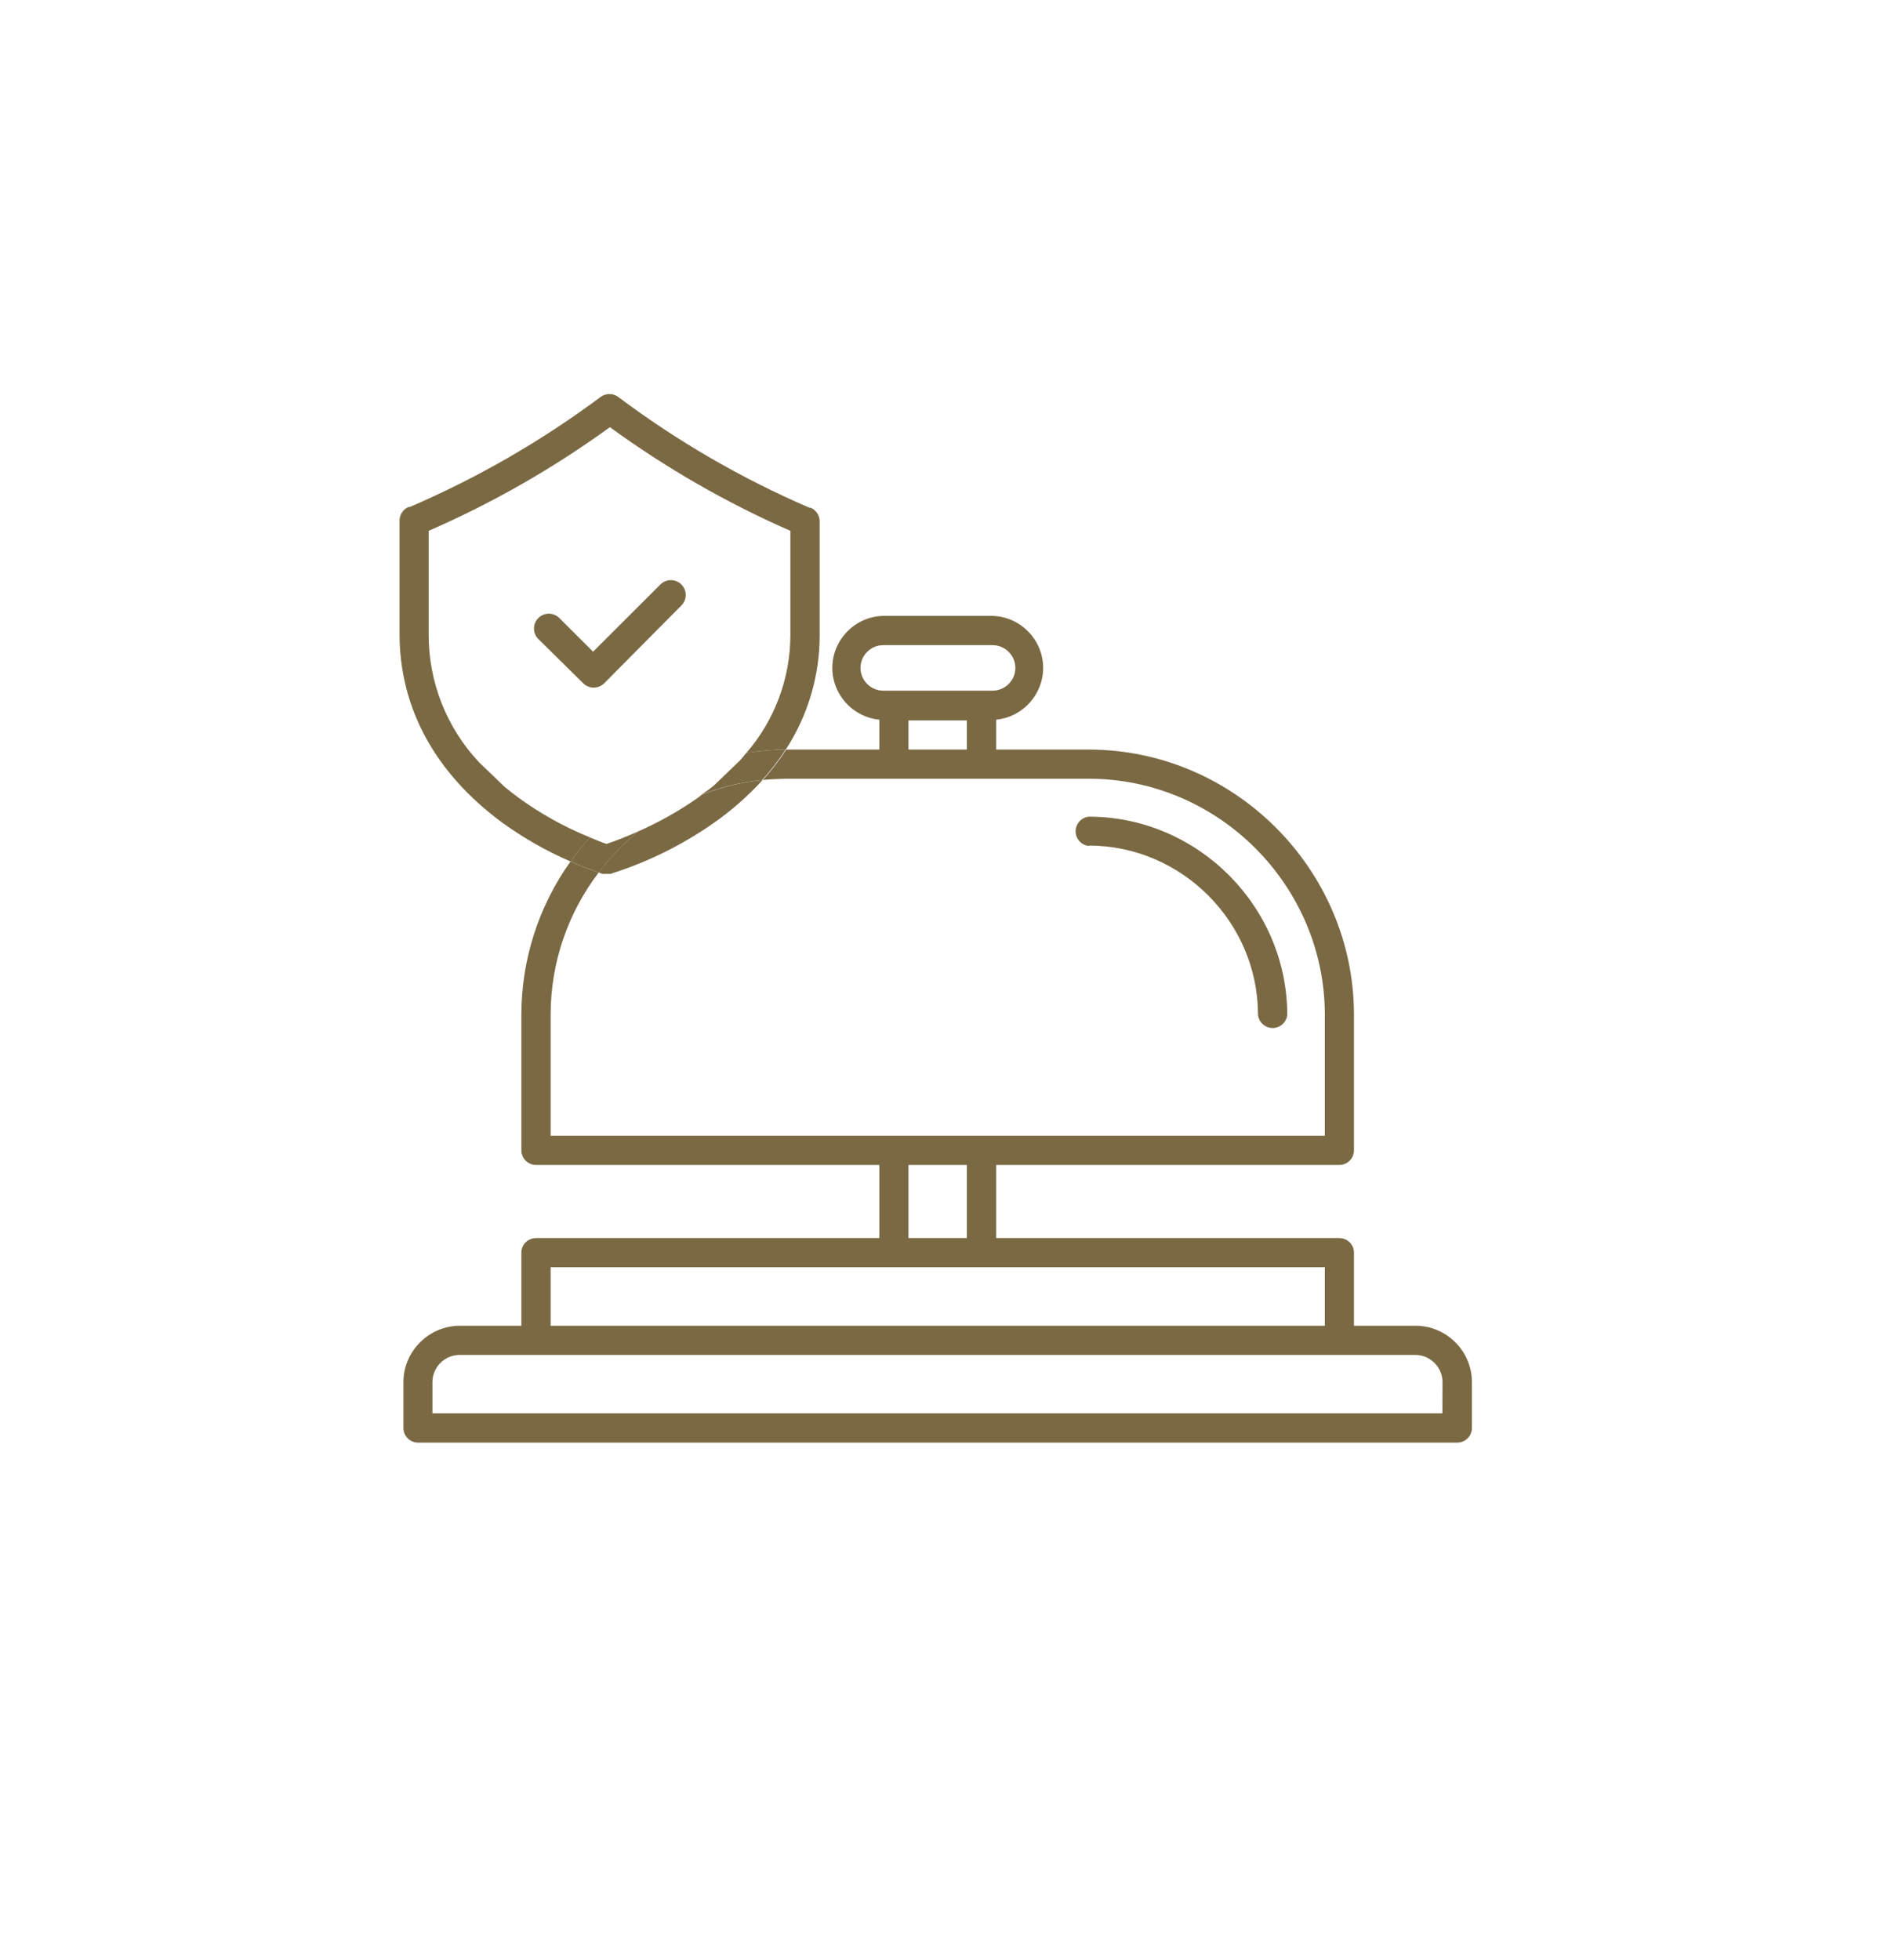 <?xml version="1.0" encoding="UTF-8" standalone="no"?>
<!DOCTYPE svg PUBLIC "-//W3C//DTD SVG 1.1//EN" "http://www.w3.org/Graphics/SVG/1.1/DTD/svg11.dtd">
<svg width="100%" height="100%" viewBox="0 0 150 156" version="1.1" xmlns="http://www.w3.org/2000/svg" xmlns:xlink="http://www.w3.org/1999/xlink" xml:space="preserve" xmlns:serif="http://www.serif.com/" style="fill-rule:evenodd;clip-rule:evenodd;stroke-linejoin:round;stroke-miterlimit:2;">
    <g transform="matrix(1,0,0,1,-23.57,-30)">
        <path d="M104.41,83.13C104.388,82.139 103.561,81.339 102.57,81.35L93.89,81.35C92.897,81.35 92.08,82.167 92.08,83.16C92.08,84.153 92.897,84.97 93.89,84.97L102.63,84.97C103.621,84.948 104.421,84.121 104.41,83.13Z" style="fill:none;fill-rule:nonzero;"/>
    </g>
    <g transform="matrix(1,0,0,1,-23.57,-30)">
        <path d="M79.46,93.25C77.628,93.952 75.917,94.938 74.39,96.17C76.053,95.436 77.64,94.542 79.13,93.5L79.46,93.25Z" style="fill:none;fill-rule:nonzero;"/>
    </g>
    <g transform="matrix(1,0,0,1,-23.57,-30)">
        <path d="M80.45,95.47C77.923,97.247 75.137,98.623 72.19,99.55C72.077,99.564 71.963,99.564 71.85,99.55C71.744,99.565 71.636,99.565 71.53,99.55L71.25,99.44C68.767,102.691 67.421,106.67 67.42,110.76L67.42,120.4L129.06,120.4L129.06,110.76C129.038,100.466 120.564,92.005 110.27,92L86.18,92C85.55,92 84.92,92 84.3,92.1C83.142,93.359 81.852,94.489 80.45,95.47ZM110.27,94.97C118.928,94.981 126.049,102.102 126.06,110.76C126.004,111.359 125.496,111.822 124.895,111.822C124.294,111.822 123.786,111.359 123.73,110.76C123.719,103.38 117.65,97.311 110.27,97.3C109.671,97.244 109.208,96.736 109.208,96.135C109.208,95.534 109.671,95.026 110.27,94.97Z" style="fill:none;fill-rule:nonzero;"/>
    </g>
    <g transform="matrix(1,0,0,1,-23.57,-30)">
        <rect x="95.9" y="87.34" width="4.65" height="2.32" style="fill:none;"/>
    </g>
    <g transform="matrix(1,0,0,1,-23.57,-30)">
        <rect x="95.9" y="122.72" width="4.65" height="5.82" style="fill:none;"/>
    </g>
    <g transform="matrix(1,0,0,1,-23.57,-30)">
        <path d="M136.28,137.84L60.18,137.84C60.173,137.84 60.167,137.84 60.16,137.84C58.975,137.84 58,138.815 58,140L58,142.49L138.42,142.49L138.42,140C138.415,138.825 137.455,137.856 136.28,137.84Z" style="fill:none;fill-rule:nonzero;"/>
    </g>
    <g transform="matrix(1,0,0,1,-23.57,-30)">
        <rect x="67.41" y="130.86" width="61.64" height="4.65" style="fill:none;"/>
    </g>
    <g transform="matrix(1,0,0,1,-23.57,-30)">
        <path d="M79.13,93.5C77.64,94.542 76.053,95.436 74.39,96.17C73.214,97.131 72.156,98.229 71.24,99.44L71.52,99.55C71.626,99.565 71.734,99.565 71.84,99.55C71.953,99.564 72.067,99.564 72.18,99.55C75.127,98.623 77.913,97.247 80.44,95.47C81.843,94.483 83.133,93.346 84.29,92.08C82.631,92.25 81.003,92.644 79.45,93.25L79.13,93.5Z" style="fill:rgb(122,105,67);fill-rule:nonzero;"/>
    </g>
    <g transform="matrix(1,0,0,1,-23.57,-30)">
        <path d="M61.7,90.66C59.12,87.908 57.689,84.272 57.7,80.5L57.7,72.25C62.794,70.029 67.632,67.263 72.13,64C76.608,67.261 81.426,70.027 86.5,72.25L86.5,80.5C86.505,83.958 85.262,87.304 83,89.92C84.036,89.757 85.082,89.67 86.13,89.66C87.905,86.936 88.844,83.751 88.83,80.5L88.83,71.5C88.831,71.026 88.547,70.595 88.11,70.41L88.01,70.41C82.611,68.083 77.505,65.126 72.8,61.6C72.382,61.281 71.798,61.281 71.38,61.6C66.68,65.1 61.585,68.037 56.2,70.35L56.1,70.35C55.663,70.535 55.379,70.966 55.38,71.44L55.38,80.44C55.38,86.33 58.19,91.5 63.51,95.44C65.218,96.683 67.06,97.733 69,98.57C69.474,97.899 69.988,97.258 70.54,96.65C68.533,95.836 66.633,94.782 64.88,93.51C64.49,93.23 64.12,92.93 63.76,92.64" style="fill:rgb(122,105,67);fill-rule:nonzero;"/>
    </g>
    <g transform="matrix(1,0,0,1,-23.57,-30)">
        <path d="M77.82,78.19C78.041,77.969 78.166,77.668 78.166,77.355C78.166,76.707 77.633,76.174 76.985,76.174C76.672,76.174 76.371,76.299 76.15,76.52L70.79,81.87L68.1,79.19C67.879,78.969 67.578,78.844 67.265,78.844C66.617,78.844 66.084,79.377 66.084,80.025C66.084,80.338 66.209,80.639 66.43,80.86L70,84.38C70.224,84.601 70.525,84.726 70.84,84.73C71.155,84.728 71.457,84.602 71.68,84.38L77.82,78.19Z" style="fill:rgb(122,105,67);fill-rule:nonzero;"/>
    </g>
    <g transform="matrix(1,0,0,1,-23.57,-30)">
        <path d="M136.28,135.52L131.37,135.52L131.37,129.7C131.37,129.064 130.846,128.54 130.21,128.54L102.88,128.54L102.88,122.72L130.21,122.72C130.846,122.72 131.37,122.196 131.37,121.56L131.37,110.76C131.359,99.189 121.841,89.671 110.27,89.66L102.88,89.66L102.88,87.28C104.992,87.077 106.623,85.281 106.623,83.159C106.623,80.921 104.808,79.067 102.57,79.02L93.89,79.02C91.652,79.067 89.837,80.921 89.837,83.159C89.837,85.281 91.468,87.077 93.58,87.28L93.58,89.66L86.17,89.66C85.615,90.517 84.989,91.327 84.3,92.08C84.92,92.02 85.55,91.99 86.18,91.98L110.27,91.98C120.568,91.991 129.039,100.462 129.05,110.76L129.05,120.4L67.41,120.4L67.41,110.76C67.411,106.67 68.757,102.691 71.24,99.44C70.47,99.19 69.72,98.89 68.99,98.57C66.45,102.127 65.083,106.389 65.08,110.76L65.08,121.56C65.08,122.196 65.604,122.72 66.24,122.72L93.58,122.72L93.58,128.54L66.24,128.54C65.604,128.54 65.08,129.064 65.08,129.7L65.08,135.52L60.18,135.52C57.721,135.52 55.695,137.541 55.69,140L55.69,143.66C55.69,144.296 56.214,144.82 56.85,144.82C56.853,144.82 56.857,144.82 56.86,144.82L139.6,144.82C140.236,144.82 140.76,144.296 140.76,143.66L140.76,140C140.76,137.542 138.738,135.52 136.28,135.52ZM100.55,89.66L95.9,89.66L95.9,87.34L100.55,87.34L100.55,89.66ZM102.63,84.97L93.89,84.97C92.897,84.97 92.08,84.153 92.08,83.16C92.08,82.167 92.897,81.35 93.89,81.35L102.57,81.35C102.58,81.35 102.59,81.35 102.6,81.35C103.593,81.35 104.41,82.167 104.41,83.16C104.41,84.142 103.612,84.954 102.63,84.97ZM95.9,122.72L100.55,122.72L100.55,128.54L95.9,128.54L95.9,122.72ZM67.41,130.86L129.05,130.86L129.05,135.52L67.41,135.52L67.41,130.86ZM138.41,142.49L58,142.49L58,140C58,138.815 58.975,137.84 60.16,137.84L136.26,137.84C137.443,137.845 138.415,138.817 138.42,140L138.41,142.49Z" style="fill:rgb(122,105,67);fill-rule:nonzero;"/>
    </g>
    <g transform="matrix(1,0,0,1,-23.57,-30)">
        <path d="M82.52,90.54C82.71,90.34 82.87,90.13 83.04,89.92" style="fill:rgb(122,105,67);fill-rule:nonzero;"/>
    </g>
    <g transform="matrix(1,0,0,1,-23.57,-30)">
        <path d="M80.41,92.52C80.11,92.77 79.78,93.01 79.41,93.25C80.963,92.644 82.591,92.25 84.25,92.08C84.939,91.327 85.565,90.517 86.12,89.66C85.072,89.67 84.026,89.757 82.99,89.92C82.82,90.13 82.66,90.34 82.47,90.54" style="fill:rgb(122,105,67);fill-rule:nonzero;"/>
    </g>
    <g transform="matrix(1,0,0,1,-23.57,-30)">
        <path d="M74.39,96.17C73.56,96.54 72.73,96.88 71.86,97.17C71.41,97.02 70.97,96.83 70.53,96.65C69.982,97.258 69.471,97.9 69,98.57C69.73,98.89 70.48,99.19 71.25,99.44C72.163,98.229 73.217,97.132 74.39,96.17Z" style="fill:rgb(122,105,67);fill-rule:nonzero;"/>
    </g>
    <g transform="matrix(1,0,0,1,-23.57,-30)">
        <path d="M110.27,97.3C117.65,97.311 123.719,103.38 123.73,110.76C123.786,111.359 124.294,111.822 124.895,111.822C125.496,111.822 126.004,111.359 126.06,110.76C126.033,102.113 118.917,95.011 110.27,95C109.671,95.056 109.208,95.564 109.208,96.165C109.208,96.766 109.671,97.274 110.27,97.33L110.27,97.3Z" style="fill:rgb(122,105,67);fill-rule:nonzero;"/>
    </g>
</svg>
